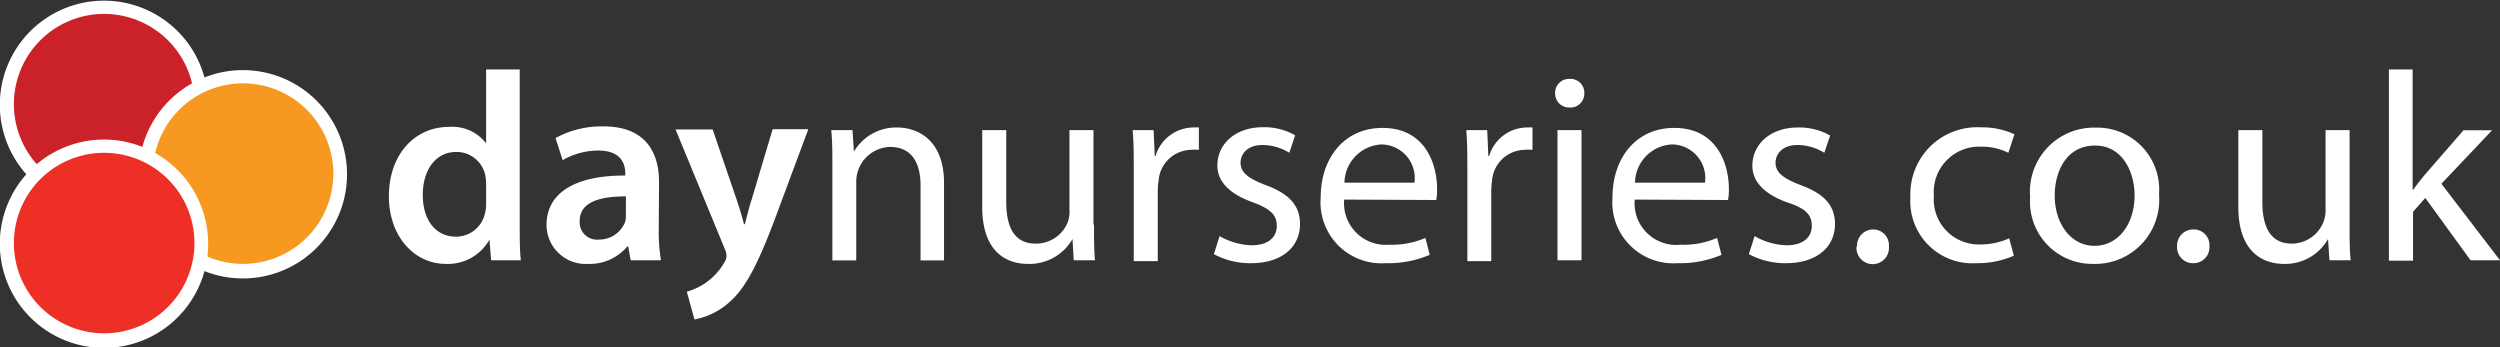 <svg id="Layer_1" data-name="Layer 1" xmlns="http://www.w3.org/2000/svg" viewBox="0 0 180 25"><rect x="0" y="0" width="180" height="25" fill="#333333" stroke="none"/><path d="M39.42,5V16.09c0,1,0,2,.08,2.65H37.36l-.12-1.49h0A3.42,3.42,0,0,1,34.1,19C31.81,19,30,17,30,14.14c0-3.16,2-5,4.28-5A3.07,3.07,0,0,1,37,10.32h0V5ZM37,13.24a3.36,3.36,0,0,0-.06-.63,2.12,2.12,0,0,0-2.08-1.67c-1.55,0-2.42,1.36-2.42,3.1s.87,3,2.4,3a2.13,2.13,0,0,0,2.08-1.69,2.51,2.51,0,0,0,.08-.69V13.24Z" transform="translate(-2 0)" fill="#fff"/><path d="M49.43,16.48a12.26,12.26,0,0,0,.16,2.26H47.41l-.18-1h-.06A3.52,3.52,0,0,1,44.35,19a2.82,2.82,0,0,1-3-2.8c0-2.36,2.14-3.58,5.67-3.56v-.16c0-.62-.25-1.64-1.94-1.64a5.19,5.19,0,0,0-2.57.69L42,9.94a6.9,6.9,0,0,1,3.45-.84c3.07,0,4,1.92,4,4Zm-2.36-2.34c-1.7,0-3.33.32-3.33,1.76a1.25,1.25,0,0,0,1.37,1.35A2,2,0,0,0,47,16a1.51,1.51,0,0,0,.06-.52Z" transform="translate(-2 0)" fill="#fff"/><path d="M53.31,9.32l1.71,5c.2.58.41,1.29.55,1.82h.06c.14-.53.31-1.24.51-1.84l1.49-5H60.2l-2.39,6.42c-1.32,3.52-2.2,5.09-3.32,6.06A5.16,5.16,0,0,1,52,23l-.55-2a4.51,4.51,0,0,0,2.73-2.15.86.86,0,0,0,.13-.43,1.28,1.28,0,0,0-.11-.46L50.64,9.32Z" transform="translate(-2 0)" fill="#fff"/><g style="isolation:isolate"><path d="M61.93,11.91c0-1,0-1.76-.08-2.54h1.53l.1,1.55h0a3.53,3.53,0,0,1,3.14-1.74c1.31,0,3.35.77,3.35,4v5.57H68.28v-5.4c0-1.51-.56-2.77-2.19-2.77a2.5,2.5,0,0,0-2.32,1.74,2.45,2.45,0,0,0-.12.8v5.63H61.93V11.91Z" transform="translate(-2 0)" fill="#fff"/><path d="M80.77,16.17c0,1,0,1.84.07,2.57H79.31l-.09-1.53h0A3.57,3.57,0,0,1,76,19c-1.5,0-3.28-.83-3.28-4.1V9.37h1.73v5.17c0,1.78.56,3,2.11,3A2.47,2.47,0,0,0,78.88,16,2.25,2.25,0,0,0,79,15.1V9.37h1.73v6.8Z" transform="translate(-2 0)" fill="#fff"/><path d="M83.63,12.3c0-1.11,0-2.05-.08-2.93h1.51l.08,1.86h.06a2.86,2.86,0,0,1,2.65-2.05,3.43,3.43,0,0,1,.47,0v1.61a2.65,2.65,0,0,0-.59,0A2.39,2.39,0,0,0,85.42,13a5.1,5.1,0,0,0-.06.8v5H83.63Z" transform="translate(-2 0)" fill="#fff"/><path d="M89.81,17a4.92,4.92,0,0,0,2.3.66c1.23,0,1.82-.6,1.82-1.4s-.49-1.24-1.74-1.7c-1.73-.62-2.54-1.53-2.54-2.65,0-1.51,1.26-2.75,3.28-2.75a4.47,4.47,0,0,1,2.32.58L94.83,11a3.73,3.73,0,0,0-1.94-.56c-1,0-1.57.58-1.57,1.28s.55,1.12,1.79,1.6c1.63.6,2.49,1.41,2.49,2.81,0,1.66-1.31,2.82-3.53,2.82a5.57,5.57,0,0,1-2.67-.65Z" transform="translate(-2 0)" fill="#fff"/><path d="M98.78,14.37A3,3,0,0,0,102,17.62a6.13,6.13,0,0,0,2.63-.49l.31,1.22a7.69,7.69,0,0,1-3.18.6,4.39,4.39,0,0,1-4.67-4.74c0-2.82,1.69-5,4.45-5,3.12,0,3.93,2.67,3.93,4.39a4.13,4.13,0,0,1-.06.8Zm5.06-1.22a2.42,2.42,0,0,0-2.39-2.75,2.81,2.81,0,0,0-2.65,2.75Z" transform="translate(-2 0)" fill="#fff"/><path d="M107.65,12.3c0-1.11,0-2.05-.08-2.93h1.51l.08,1.86h.06a2.86,2.86,0,0,1,2.65-2.05,3.57,3.57,0,0,1,.47,0v1.61a2.65,2.65,0,0,0-.59,0A2.39,2.39,0,0,0,109.43,13a5.1,5.1,0,0,0-.06.8v5h-1.72Z" transform="translate(-2 0)" fill="#fff"/><path d="M116.07,6.74a1,1,0,0,1-1.1,1,1,1,0,0,1-1-1A1,1,0,0,1,115,5.68,1,1,0,0,1,116.07,6.74Zm-1.93,12V9.37h1.73v9.37Z" transform="translate(-2 0)" fill="#fff"/><path d="M119.7,14.37A3,3,0,0,0,123,17.62a6.06,6.06,0,0,0,2.63-.49l.32,1.22a7.69,7.69,0,0,1-3.18.6,4.39,4.39,0,0,1-4.67-4.74c0-2.82,1.68-5,4.45-5,3.12,0,3.93,2.67,3.93,4.39a4.13,4.13,0,0,1-.06.8Zm5.06-1.22a2.42,2.42,0,0,0-2.39-2.75,2.8,2.8,0,0,0-2.65,2.75Z" transform="translate(-2 0)" fill="#fff"/><path d="M128.33,17a4.92,4.92,0,0,0,2.3.66c1.23,0,1.82-.6,1.82-1.4S132,15,130.7,14.58c-1.72-.62-2.53-1.53-2.53-2.65,0-1.51,1.26-2.75,3.28-2.75a4.47,4.47,0,0,1,2.32.58L133.35,11a3.73,3.73,0,0,0-1.94-.56c-1,0-1.57.58-1.57,1.28s.55,1.12,1.79,1.6c1.63.6,2.49,1.41,2.49,2.81,0,1.66-1.32,2.82-3.53,2.82a5.54,5.54,0,0,1-2.67-.65Z" transform="translate(-2 0)" fill="#fff"/><path d="M135.71,17.74a1.16,1.16,0,0,1,1.18-1.22A1.13,1.13,0,0,1,138,17.74a1.17,1.17,0,1,1-2.33,0Z" transform="translate(-2 0)" fill="#fff"/><path d="M147,18.41a6.61,6.61,0,0,1-2.72.54,4.47,4.47,0,0,1-4.73-4.78,4.81,4.81,0,0,1,5.1-5,5.51,5.51,0,0,1,2.39.5L146.6,11a4.31,4.31,0,0,0-2-.44,3.27,3.27,0,0,0-3.36,3.54,3.24,3.24,0,0,0,3.3,3.5,5.06,5.06,0,0,0,2.12-.44Z" transform="translate(-2 0)" fill="#fff"/><path d="M157.45,14a4.61,4.61,0,0,1-4.73,5,4.48,4.48,0,0,1-4.55-4.81,4.61,4.61,0,0,1,4.71-5A4.46,4.46,0,0,1,157.45,14Zm-7.51.1c0,2,1.17,3.6,2.86,3.6s2.89-1.53,2.89-3.64c0-1.59-.81-3.58-2.85-3.58S149.94,12.32,149.94,14.08Z" transform="translate(-2 0)" fill="#fff"/><path d="M158.75,17.74a1.16,1.16,0,0,1,1.17-1.22,1.13,1.13,0,0,1,1.16,1.22,1.15,1.15,0,0,1-1.2,1.21A1.14,1.14,0,0,1,158.75,17.74Z" transform="translate(-2 0)" fill="#fff"/><path d="M171.17,16.17c0,1,0,1.84.08,2.57h-1.53l-.1-1.53h0A3.54,3.54,0,0,1,166.44,19c-1.49,0-3.28-.83-3.28-4.1V9.37h1.73v5.17c0,1.78.57,3,2.12,3A2.46,2.46,0,0,0,169.28,16a2.25,2.25,0,0,0,.16-.87V9.37h1.73v6.8Z" transform="translate(-2 0)" fill="#fff"/><path d="M175.74,13.67h0c.23-.33.55-.73.82-1.06l2.81-3.23h2.06l-3.65,3.85L182,18.74h-2.12l-3.26-4.49-.88,1v3.52H174V5h1.71v8.67Z" transform="translate(-2 0)" fill="#fff"/></g><path d="M16,3.83A7.5,7.5,0,1,1,5.83,1h0A7.5,7.5,0,0,1,16,3.83Z" transform="translate(-2 0)" fill="#fff"/><path d="M15.17,4.32A6.5,6.5,0,1,1,6.32,1.83h0A6.51,6.51,0,0,1,15.17,4.32Z" transform="translate(-2 0)" fill="#cb2128"/><path d="M26,8.83A7.5,7.5,0,1,1,15.83,6h0A7.5,7.5,0,0,1,26,8.83Z" transform="translate(-2 0)" fill="#fff"/><path d="M25.17,9.32a6.5,6.5,0,1,1-8.85-2.49h0A6.51,6.51,0,0,1,25.17,9.32Z" transform="translate(-2 0)" fill="#f79820"/><path d="M16,13.83A7.5,7.5,0,1,1,5.83,11h0A7.5,7.5,0,0,1,16,13.83Z" transform="translate(-2 0)" fill="#fff"/><path d="M15.17,14.32a6.5,6.5,0,1,1-8.85-2.49h0A6.51,6.51,0,0,1,15.17,14.32Z" transform="translate(-2 0)" fill="#ed2f26"/></svg>
